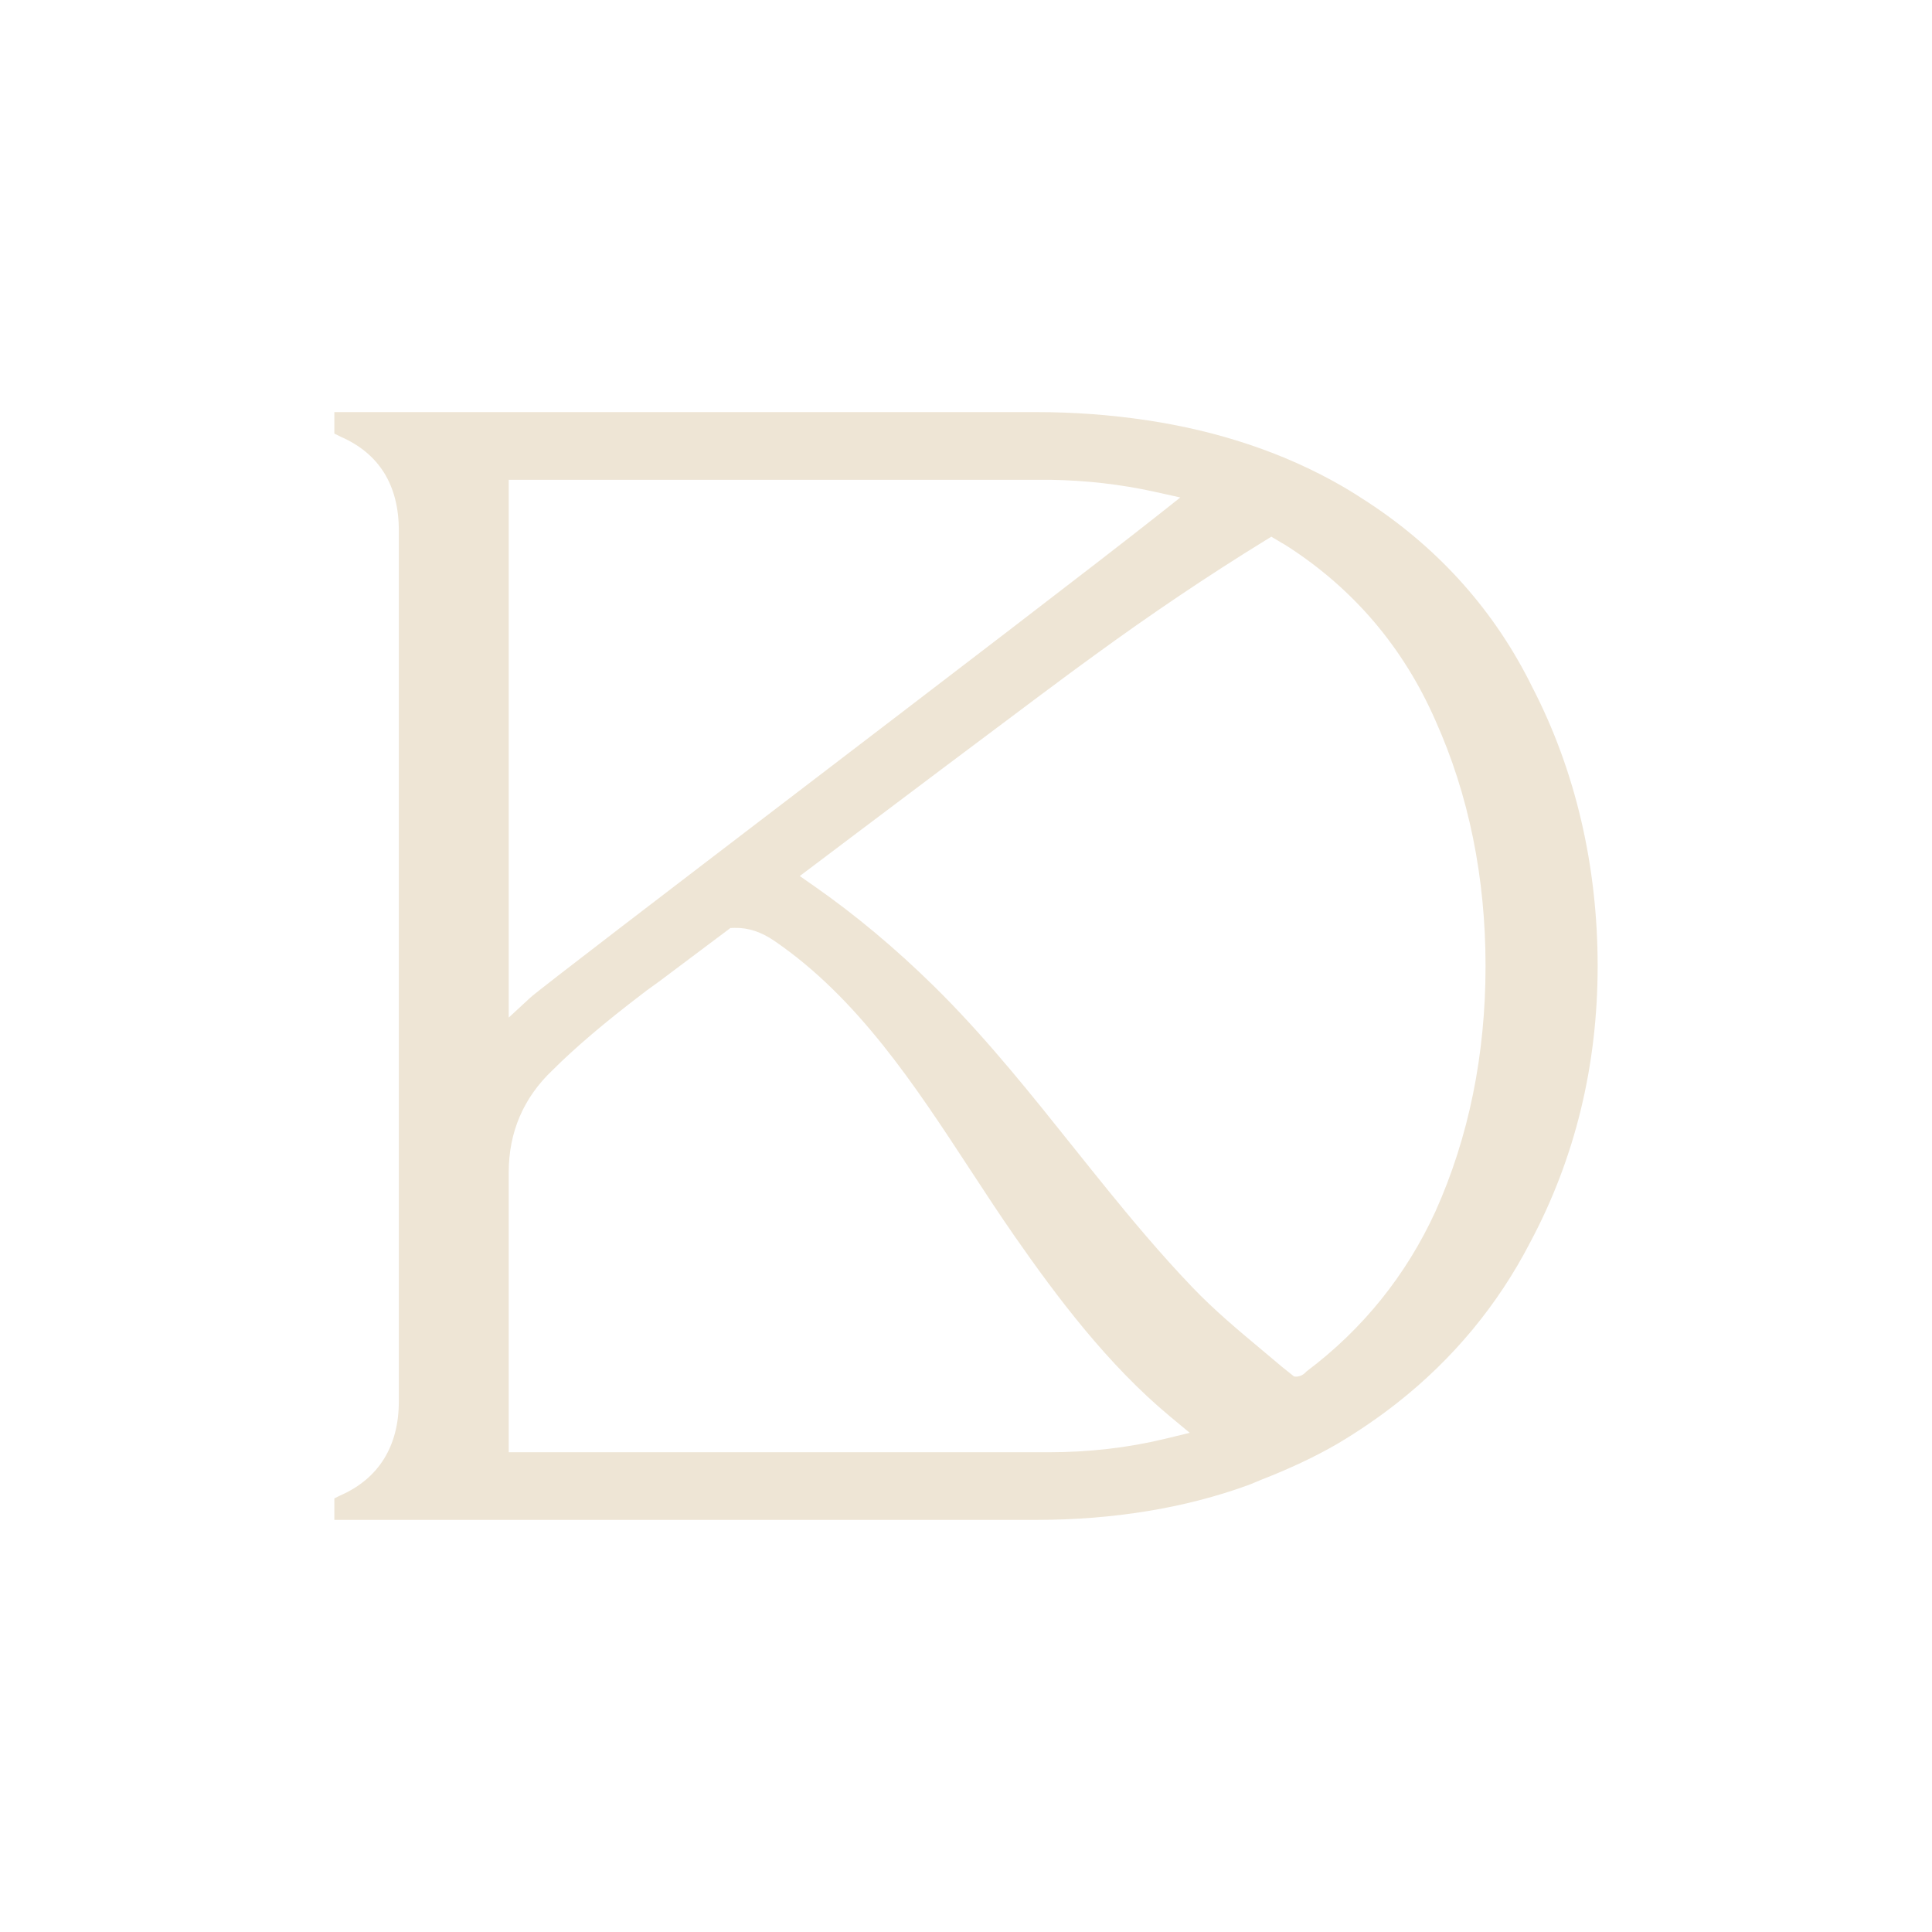 <svg xmlns="http://www.w3.org/2000/svg" id="a" viewBox="0 0 1000 1000"><defs><style>.b{fill:#eee5d5;}</style></defs><path class="b" d="M593.83,782.16c18.31-2.97,35.9-7.51,52.28-13.48,1.19-.43,2.33-.93,3.47-1.41,1.03-.45,2.07-.9,3.14-1.31,15.08-5.88,28-11.97,39.51-18.64,10.86-6.44,21.27-13.56,30.87-21.11,28.98-22.77,52.17-50.75,68.92-83.16,23.18-43.38,34.92-91.48,34.92-143.04s-11.36-100.87-33.76-144.19l-.06-.12c-19.22-39.07-47.81-71.26-84.97-95.67-3.67-2.4-8.53-5.54-13.62-8.48-29.52-17-63.56-28.47-101.19-34.07-18.56-2.77-37.58-4.17-56.53-4.17H173.06v11.11l3.23,1.61c19.89,8.66,30.14,25.03,30.14,48.51v450.92c0,23.18-10.53,40.01-30.46,48.66l-2.91,1.45v11.12h363.76c19.51,0,38.69-1.53,57.01-4.53Zm64.21-504.37l5.21,3.11c1.06,.6,2.11,1.21,3.13,1.87,34.31,22.09,60.12,52.49,76.68,90.34,17.15,38.25,25.86,80.96,25.86,126.9s-8.71,88.65-25.89,126.95l-.02,.05c-15.19,33.11-37.66,60.99-66.81,82.88-1.46,1.71-3.38,2.65-5.43,2.65-.32,0-.64-.02-.96-.07l-5.35-4.28c-.36-.27-.69-.54-.97-.78-3.53-3-7.09-5.98-10.64-8.94-11.95-9.98-24.31-20.31-35.65-32.15-16.82-17.56-32.24-36.15-43.81-50.38-6.13-7.54-12.2-15.14-18.28-22.74-21.11-26.42-42.93-53.74-67.02-78.08-1.54-1.56-3.1-3.1-4.65-4.64-19.88-19.55-40.73-36.98-61.97-51.8l-7.51-5.24,7.31-5.51c5.17-3.9,126.76-95.66,145.04-108.62,29.46-21.5,59.18-41.49,88.26-59.38l3.45-2.12Zm-394.74-29.45h280.42c18.58,.31,36.56,2.38,53.56,6.13l13.65,3.02-10.96,8.68c-29.99,23.75-113.28,87.39-186.76,143.53-66.08,50.49-134.42,102.69-138.74,106.69l-11.16,10.32V248.34Zm0,358.63c0-20.97,7.66-38.85,22.79-53.14,11.47-11.47,27.09-24.76,46.29-39.36,.69-.6,2.39-1.89,8.59-6.31l37.1-27.83,2.12-.06c7.17-.16,13.86,2.11,20.69,6.78,43.12,29.5,72.75,74.78,101.41,118.57,7.89,12.05,15.34,23.44,23.09,34.56,21.55,30.93,47.94,66.16,80.24,92.99l10.18,8.46-12.86,3.12c-19,4.6-39.32,6.94-60.38,6.94H263.3v-144.7Z"></path></svg>